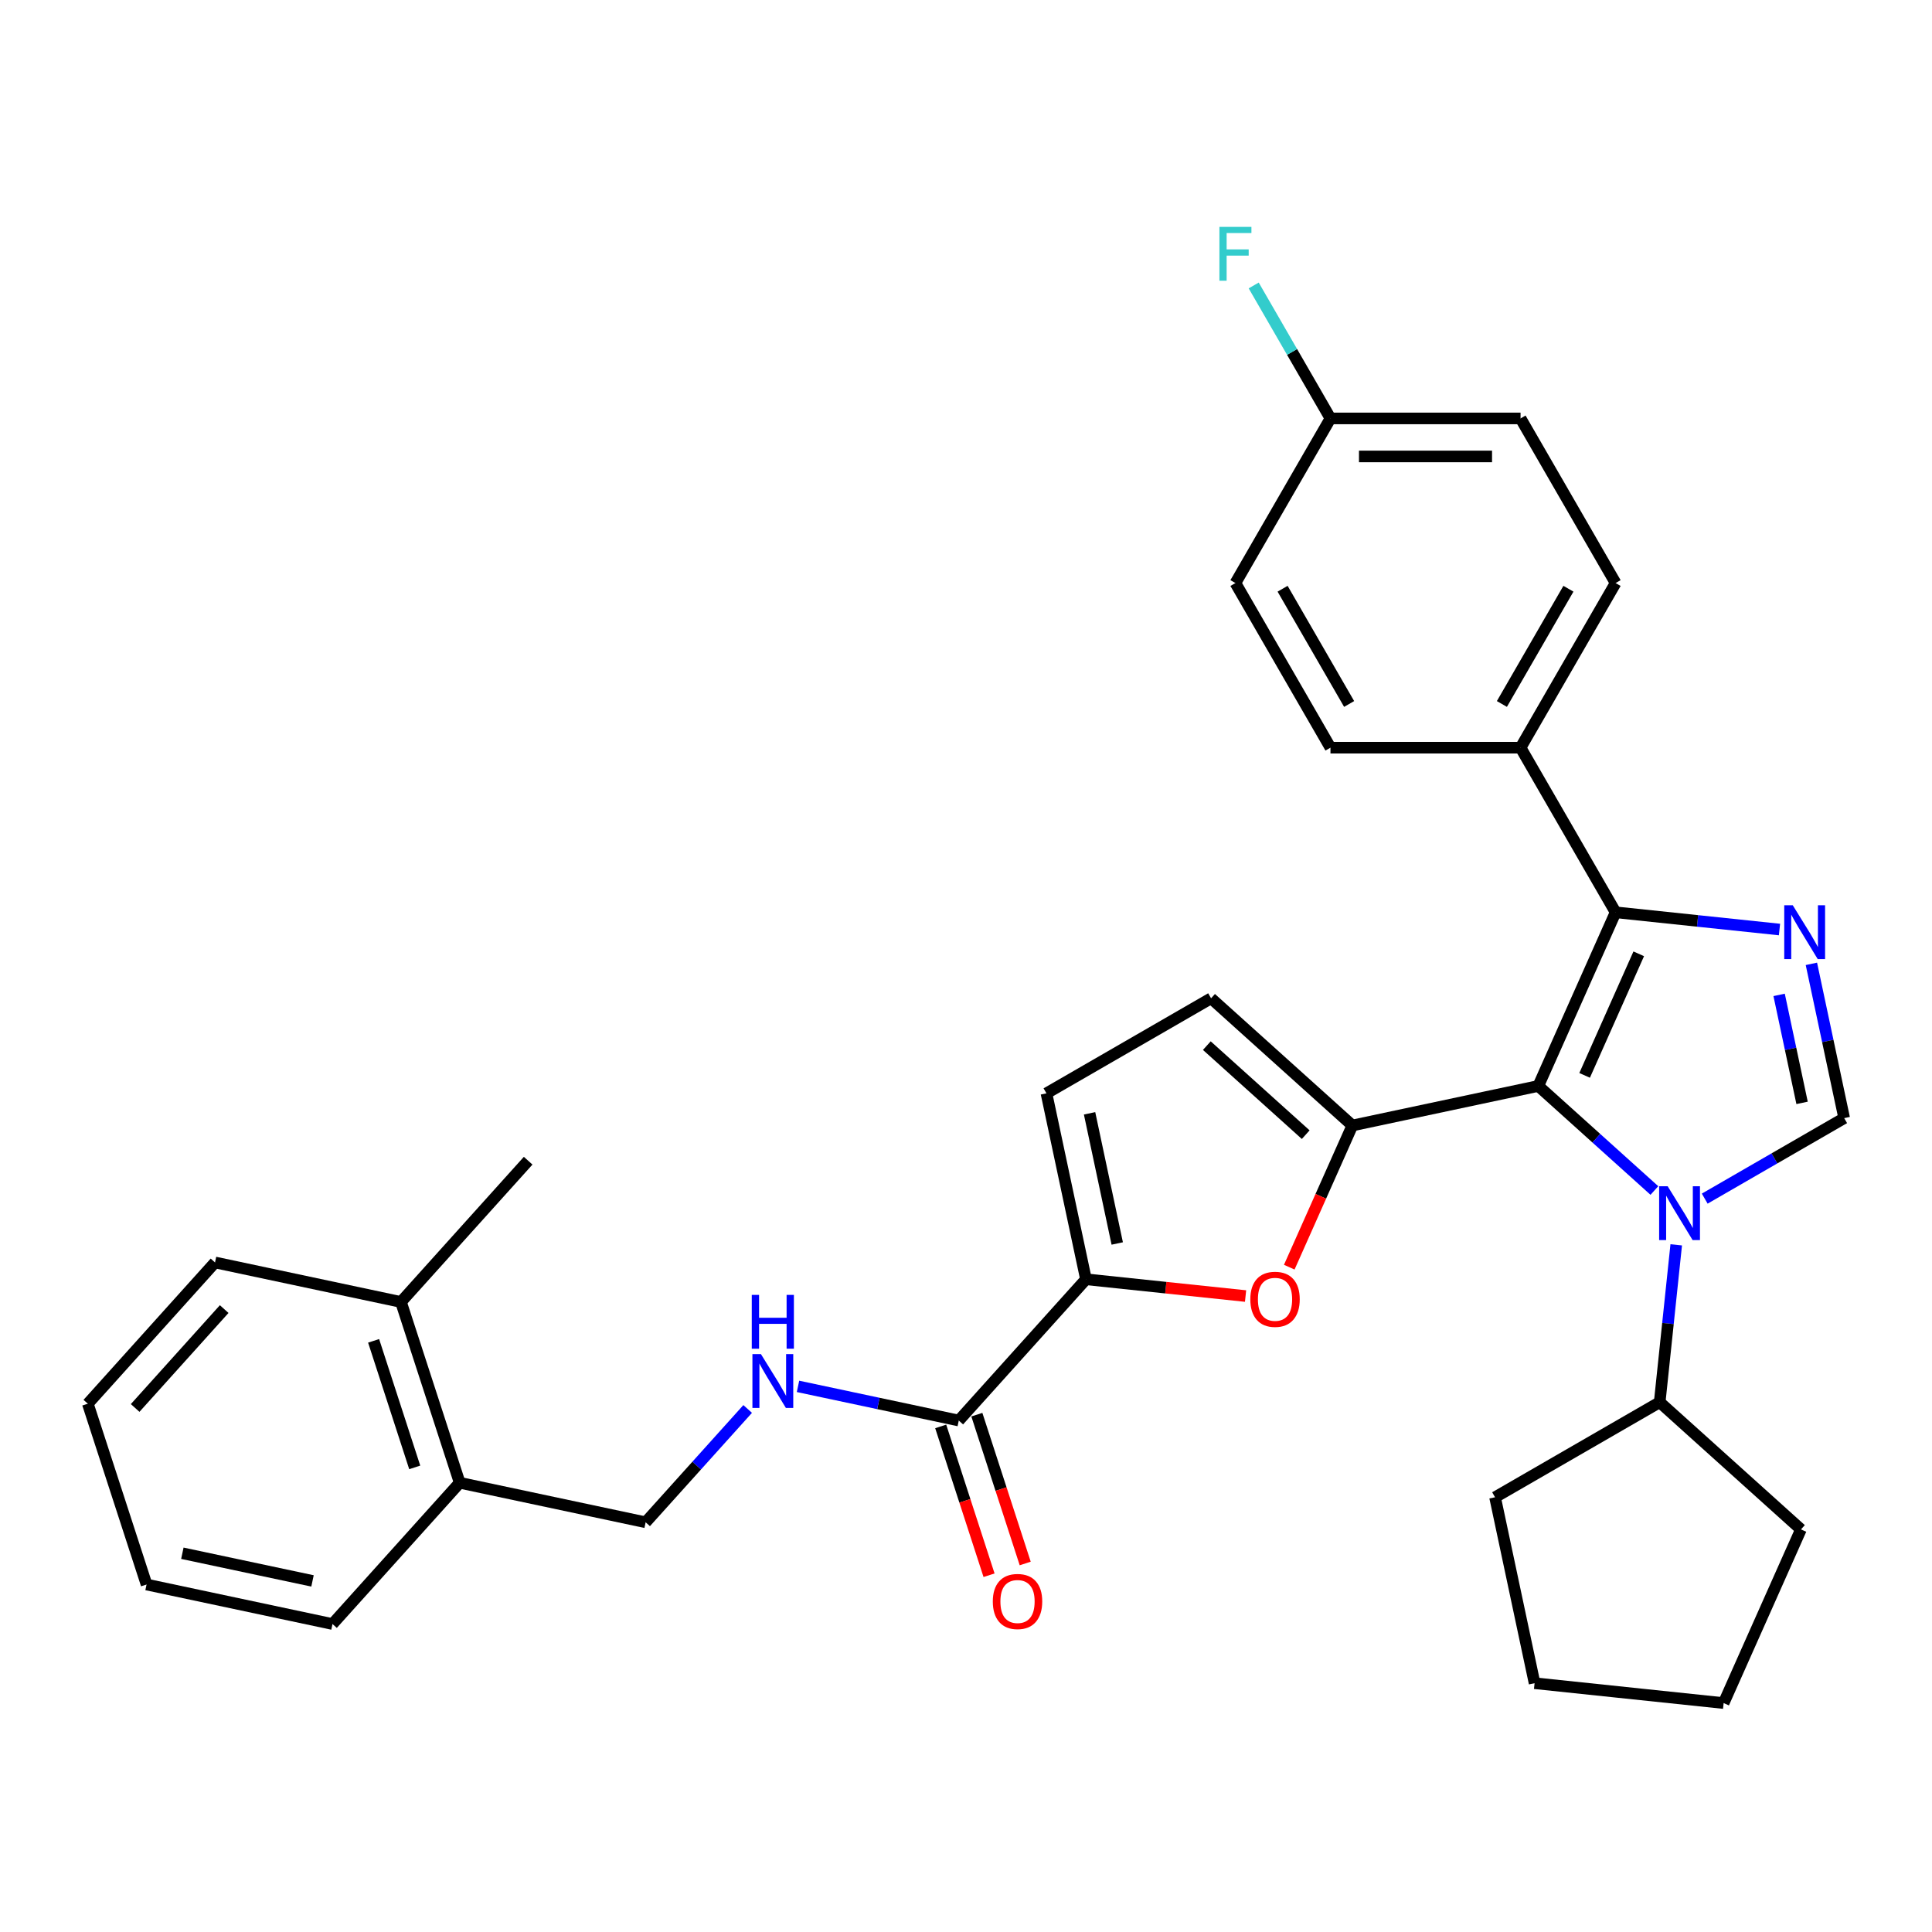 <?xml version='1.0' encoding='iso-8859-1'?>
<svg version='1.1' baseProfile='full'
              xmlns='http://www.w3.org/2000/svg'
                      xmlns:rdkit='http://www.rdkit.org/xml'
                      xmlns:xlink='http://www.w3.org/1999/xlink'
                  xml:space='preserve'
width='1000px' height='1000px' viewBox='0 0 1000 1000'>
<!-- END OF HEADER -->
<rect style='opacity:1.0;fill:#FFFFFF;stroke:none' width='1000' height='1000' x='0' y='0'> </rect>
<path class='bond-0' d='M 796.215,562.093 L 826.261,589.147' style='fill:none;fill-rule:evenodd;stroke:#000000;stroke-width:6px;stroke-linecap:butt;stroke-linejoin:miter;stroke-opacity:1' />
<path class='bond-0' d='M 826.261,589.147 L 856.308,616.201' style='fill:none;fill-rule:evenodd;stroke:#0000FF;stroke-width:6px;stroke-linecap:butt;stroke-linejoin:miter;stroke-opacity:1' />
<path class='bond-1' d='M 796.215,562.093 L 699.973,582.55' style='fill:none;fill-rule:evenodd;stroke:#000000;stroke-width:6px;stroke-linecap:butt;stroke-linejoin:miter;stroke-opacity:1' />
<path class='bond-3' d='M 796.215,562.093 L 836.235,472.207' style='fill:none;fill-rule:evenodd;stroke:#000000;stroke-width:6px;stroke-linecap:butt;stroke-linejoin:miter;stroke-opacity:1' />
<path class='bond-3' d='M 820.195,556.614 L 848.209,493.694' style='fill:none;fill-rule:evenodd;stroke:#000000;stroke-width:6px;stroke-linecap:butt;stroke-linejoin:miter;stroke-opacity:1' />
<path class='bond-4' d='M 882.362,620.409 L 918.454,599.572' style='fill:none;fill-rule:evenodd;stroke:#0000FF;stroke-width:6px;stroke-linecap:butt;stroke-linejoin:miter;stroke-opacity:1' />
<path class='bond-4' d='M 918.454,599.572 L 954.545,578.734' style='fill:none;fill-rule:evenodd;stroke:#000000;stroke-width:6px;stroke-linecap:butt;stroke-linejoin:miter;stroke-opacity:1' />
<path class='bond-12' d='M 867.612,644.323 L 863.331,685.053' style='fill:none;fill-rule:evenodd;stroke:#0000FF;stroke-width:6px;stroke-linecap:butt;stroke-linejoin:miter;stroke-opacity:1' />
<path class='bond-12' d='M 863.331,685.053 L 859.05,725.784' style='fill:none;fill-rule:evenodd;stroke:#000000;stroke-width:6px;stroke-linecap:butt;stroke-linejoin:miter;stroke-opacity:1' />
<path class='bond-5' d='M 699.973,582.55 L 683.647,619.218' style='fill:none;fill-rule:evenodd;stroke:#000000;stroke-width:6px;stroke-linecap:butt;stroke-linejoin:miter;stroke-opacity:1' />
<path class='bond-5' d='M 683.647,619.218 L 667.321,655.886' style='fill:none;fill-rule:evenodd;stroke:#FF0000;stroke-width:6px;stroke-linecap:butt;stroke-linejoin:miter;stroke-opacity:1' />
<path class='bond-7' d='M 699.973,582.55 L 626.853,516.713' style='fill:none;fill-rule:evenodd;stroke:#000000;stroke-width:6px;stroke-linecap:butt;stroke-linejoin:miter;stroke-opacity:1' />
<path class='bond-7' d='M 675.837,587.298 L 624.653,541.212' style='fill:none;fill-rule:evenodd;stroke:#000000;stroke-width:6px;stroke-linecap:butt;stroke-linejoin:miter;stroke-opacity:1' />
<path class='bond-2' d='M 921.061,481.123 L 878.648,476.665' style='fill:none;fill-rule:evenodd;stroke:#0000FF;stroke-width:6px;stroke-linecap:butt;stroke-linejoin:miter;stroke-opacity:1' />
<path class='bond-2' d='M 878.648,476.665 L 836.235,472.207' style='fill:none;fill-rule:evenodd;stroke:#000000;stroke-width:6px;stroke-linecap:butt;stroke-linejoin:miter;stroke-opacity:1' />
<path class='bond-32' d='M 937.573,498.884 L 946.059,538.809' style='fill:none;fill-rule:evenodd;stroke:#0000FF;stroke-width:6px;stroke-linecap:butt;stroke-linejoin:miter;stroke-opacity:1' />
<path class='bond-32' d='M 946.059,538.809 L 954.545,578.734' style='fill:none;fill-rule:evenodd;stroke:#000000;stroke-width:6px;stroke-linecap:butt;stroke-linejoin:miter;stroke-opacity:1' />
<path class='bond-32' d='M 920.87,514.953 L 926.811,542.9' style='fill:none;fill-rule:evenodd;stroke:#0000FF;stroke-width:6px;stroke-linecap:butt;stroke-linejoin:miter;stroke-opacity:1' />
<path class='bond-32' d='M 926.811,542.9 L 932.751,570.848' style='fill:none;fill-rule:evenodd;stroke:#000000;stroke-width:6px;stroke-linecap:butt;stroke-linejoin:miter;stroke-opacity:1' />
<path class='bond-11' d='M 836.235,472.207 L 787.039,386.997' style='fill:none;fill-rule:evenodd;stroke:#000000;stroke-width:6px;stroke-linecap:butt;stroke-linejoin:miter;stroke-opacity:1' />
<path class='bond-6' d='M 644.702,670.833 L 603.401,666.492' style='fill:none;fill-rule:evenodd;stroke:#FF0000;stroke-width:6px;stroke-linecap:butt;stroke-linejoin:miter;stroke-opacity:1' />
<path class='bond-6' d='M 603.401,666.492 L 562.099,662.151' style='fill:none;fill-rule:evenodd;stroke:#000000;stroke-width:6px;stroke-linecap:butt;stroke-linejoin:miter;stroke-opacity:1' />
<path class='bond-8' d='M 562.099,662.151 L 496.262,735.271' style='fill:none;fill-rule:evenodd;stroke:#000000;stroke-width:6px;stroke-linecap:butt;stroke-linejoin:miter;stroke-opacity:1' />
<path class='bond-33' d='M 562.099,662.151 L 541.642,565.909' style='fill:none;fill-rule:evenodd;stroke:#000000;stroke-width:6px;stroke-linecap:butt;stroke-linejoin:miter;stroke-opacity:1' />
<path class='bond-33' d='M 578.279,643.623 L 563.959,576.254' style='fill:none;fill-rule:evenodd;stroke:#000000;stroke-width:6px;stroke-linecap:butt;stroke-linejoin:miter;stroke-opacity:1' />
<path class='bond-9' d='M 626.853,516.713 L 541.642,565.909' style='fill:none;fill-rule:evenodd;stroke:#000000;stroke-width:6px;stroke-linecap:butt;stroke-linejoin:miter;stroke-opacity:1' />
<path class='bond-10' d='M 496.262,735.271 L 454.654,726.427' style='fill:none;fill-rule:evenodd;stroke:#000000;stroke-width:6px;stroke-linecap:butt;stroke-linejoin:miter;stroke-opacity:1' />
<path class='bond-10' d='M 454.654,726.427 L 413.047,717.583' style='fill:none;fill-rule:evenodd;stroke:#0000FF;stroke-width:6px;stroke-linecap:butt;stroke-linejoin:miter;stroke-opacity:1' />
<path class='bond-13' d='M 486.904,738.312 L 499.418,776.825' style='fill:none;fill-rule:evenodd;stroke:#000000;stroke-width:6px;stroke-linecap:butt;stroke-linejoin:miter;stroke-opacity:1' />
<path class='bond-13' d='M 499.418,776.825 L 511.932,815.339' style='fill:none;fill-rule:evenodd;stroke:#FF0000;stroke-width:6px;stroke-linecap:butt;stroke-linejoin:miter;stroke-opacity:1' />
<path class='bond-13' d='M 505.619,732.231 L 518.133,770.744' style='fill:none;fill-rule:evenodd;stroke:#000000;stroke-width:6px;stroke-linecap:butt;stroke-linejoin:miter;stroke-opacity:1' />
<path class='bond-13' d='M 518.133,770.744 L 530.647,809.258' style='fill:none;fill-rule:evenodd;stroke:#FF0000;stroke-width:6px;stroke-linecap:butt;stroke-linejoin:miter;stroke-opacity:1' />
<path class='bond-14' d='M 386.992,729.282 L 360.587,758.608' style='fill:none;fill-rule:evenodd;stroke:#0000FF;stroke-width:6px;stroke-linecap:butt;stroke-linejoin:miter;stroke-opacity:1' />
<path class='bond-14' d='M 360.587,758.608 L 334.182,787.934' style='fill:none;fill-rule:evenodd;stroke:#000000;stroke-width:6px;stroke-linecap:butt;stroke-linejoin:miter;stroke-opacity:1' />
<path class='bond-16' d='M 787.039,386.997 L 836.235,301.786' style='fill:none;fill-rule:evenodd;stroke:#000000;stroke-width:6px;stroke-linecap:butt;stroke-linejoin:miter;stroke-opacity:1' />
<path class='bond-16' d='M 777.376,364.376 L 811.813,304.728' style='fill:none;fill-rule:evenodd;stroke:#000000;stroke-width:6px;stroke-linecap:butt;stroke-linejoin:miter;stroke-opacity:1' />
<path class='bond-17' d='M 787.039,386.997 L 688.646,386.997' style='fill:none;fill-rule:evenodd;stroke:#000000;stroke-width:6px;stroke-linecap:butt;stroke-linejoin:miter;stroke-opacity:1' />
<path class='bond-26' d='M 859.05,725.784 L 932.17,791.622' style='fill:none;fill-rule:evenodd;stroke:#000000;stroke-width:6px;stroke-linecap:butt;stroke-linejoin:miter;stroke-opacity:1' />
<path class='bond-27' d='M 859.05,725.784 L 773.84,774.98' style='fill:none;fill-rule:evenodd;stroke:#000000;stroke-width:6px;stroke-linecap:butt;stroke-linejoin:miter;stroke-opacity:1' />
<path class='bond-15' d='M 334.182,787.934 L 237.939,767.477' style='fill:none;fill-rule:evenodd;stroke:#000000;stroke-width:6px;stroke-linecap:butt;stroke-linejoin:miter;stroke-opacity:1' />
<path class='bond-18' d='M 237.939,767.477 L 207.534,673.9' style='fill:none;fill-rule:evenodd;stroke:#000000;stroke-width:6px;stroke-linecap:butt;stroke-linejoin:miter;stroke-opacity:1' />
<path class='bond-18' d='M 214.663,759.522 L 193.38,694.018' style='fill:none;fill-rule:evenodd;stroke:#000000;stroke-width:6px;stroke-linecap:butt;stroke-linejoin:miter;stroke-opacity:1' />
<path class='bond-23' d='M 237.939,767.477 L 172.102,840.597' style='fill:none;fill-rule:evenodd;stroke:#000000;stroke-width:6px;stroke-linecap:butt;stroke-linejoin:miter;stroke-opacity:1' />
<path class='bond-20' d='M 836.235,301.786 L 787.039,216.576' style='fill:none;fill-rule:evenodd;stroke:#000000;stroke-width:6px;stroke-linecap:butt;stroke-linejoin:miter;stroke-opacity:1' />
<path class='bond-21' d='M 688.646,386.997 L 639.45,301.786' style='fill:none;fill-rule:evenodd;stroke:#000000;stroke-width:6px;stroke-linecap:butt;stroke-linejoin:miter;stroke-opacity:1' />
<path class='bond-21' d='M 698.309,364.376 L 663.871,304.728' style='fill:none;fill-rule:evenodd;stroke:#000000;stroke-width:6px;stroke-linecap:butt;stroke-linejoin:miter;stroke-opacity:1' />
<path class='bond-24' d='M 207.534,673.9 L 273.372,600.78' style='fill:none;fill-rule:evenodd;stroke:#000000;stroke-width:6px;stroke-linecap:butt;stroke-linejoin:miter;stroke-opacity:1' />
<path class='bond-25' d='M 207.534,673.9 L 111.292,653.443' style='fill:none;fill-rule:evenodd;stroke:#000000;stroke-width:6px;stroke-linecap:butt;stroke-linejoin:miter;stroke-opacity:1' />
<path class='bond-19' d='M 688.646,216.576 L 639.45,301.786' style='fill:none;fill-rule:evenodd;stroke:#000000;stroke-width:6px;stroke-linecap:butt;stroke-linejoin:miter;stroke-opacity:1' />
<path class='bond-22' d='M 688.646,216.576 L 668.78,182.166' style='fill:none;fill-rule:evenodd;stroke:#000000;stroke-width:6px;stroke-linecap:butt;stroke-linejoin:miter;stroke-opacity:1' />
<path class='bond-22' d='M 668.78,182.166 L 648.914,147.757' style='fill:none;fill-rule:evenodd;stroke:#33CCCC;stroke-width:6px;stroke-linecap:butt;stroke-linejoin:miter;stroke-opacity:1' />
<path class='bond-34' d='M 688.646,216.576 L 787.039,216.576' style='fill:none;fill-rule:evenodd;stroke:#000000;stroke-width:6px;stroke-linecap:butt;stroke-linejoin:miter;stroke-opacity:1' />
<path class='bond-34' d='M 703.405,236.254 L 772.28,236.254' style='fill:none;fill-rule:evenodd;stroke:#000000;stroke-width:6px;stroke-linecap:butt;stroke-linejoin:miter;stroke-opacity:1' />
<path class='bond-29' d='M 172.102,840.597 L 75.859,820.14' style='fill:none;fill-rule:evenodd;stroke:#000000;stroke-width:6px;stroke-linecap:butt;stroke-linejoin:miter;stroke-opacity:1' />
<path class='bond-29' d='M 161.757,818.28 L 94.387,803.96' style='fill:none;fill-rule:evenodd;stroke:#000000;stroke-width:6px;stroke-linecap:butt;stroke-linejoin:miter;stroke-opacity:1' />
<path class='bond-36' d='M 111.292,653.443 L 45.455,726.563' style='fill:none;fill-rule:evenodd;stroke:#000000;stroke-width:6px;stroke-linecap:butt;stroke-linejoin:miter;stroke-opacity:1' />
<path class='bond-36' d='M 116.04,677.579 L 69.954,728.763' style='fill:none;fill-rule:evenodd;stroke:#000000;stroke-width:6px;stroke-linecap:butt;stroke-linejoin:miter;stroke-opacity:1' />
<path class='bond-30' d='M 932.17,791.622 L 892.15,881.508' style='fill:none;fill-rule:evenodd;stroke:#000000;stroke-width:6px;stroke-linecap:butt;stroke-linejoin:miter;stroke-opacity:1' />
<path class='bond-31' d='M 773.84,774.98 L 794.297,871.223' style='fill:none;fill-rule:evenodd;stroke:#000000;stroke-width:6px;stroke-linecap:butt;stroke-linejoin:miter;stroke-opacity:1' />
<path class='bond-28' d='M 45.455,726.563 L 75.859,820.14' style='fill:none;fill-rule:evenodd;stroke:#000000;stroke-width:6px;stroke-linecap:butt;stroke-linejoin:miter;stroke-opacity:1' />
<path class='bond-35' d='M 892.15,881.508 L 794.297,871.223' style='fill:none;fill-rule:evenodd;stroke:#000000;stroke-width:6px;stroke-linecap:butt;stroke-linejoin:miter;stroke-opacity:1' />
<path  class='atom-1' d='M 863.176 613.998
L 872.306 628.757
Q 873.212 630.213, 874.668 632.85
Q 876.124 635.487, 876.203 635.644
L 876.203 613.998
L 879.902 613.998
L 879.902 641.863
L 876.085 641.863
L 866.285 625.726
Q 865.143 623.837, 863.923 621.673
Q 862.743 619.508, 862.388 618.839
L 862.388 641.863
L 858.768 641.863
L 858.768 613.998
L 863.176 613.998
' fill='#0000FF'/>
<path  class='atom-3' d='M 927.929 468.559
L 937.06 483.318
Q 937.965 484.774, 939.421 487.411
Q 940.878 490.048, 940.956 490.206
L 940.956 468.559
L 944.656 468.559
L 944.656 496.424
L 940.838 496.424
L 931.038 480.288
Q 929.897 478.399, 928.677 476.234
Q 927.496 474.069, 927.142 473.4
L 927.142 496.424
L 923.521 496.424
L 923.521 468.559
L 927.929 468.559
' fill='#0000FF'/>
<path  class='atom-6' d='M 647.162 672.515
Q 647.162 665.824, 650.468 662.085
Q 653.774 658.346, 659.953 658.346
Q 666.132 658.346, 669.438 662.085
Q 672.744 665.824, 672.744 672.515
Q 672.744 679.284, 669.398 683.141
Q 666.053 686.959, 659.953 686.959
Q 653.813 686.959, 650.468 683.141
Q 647.162 679.324, 647.162 672.515
M 659.953 683.81
Q 664.203 683.81, 666.486 680.977
Q 668.808 678.103, 668.808 672.515
Q 668.808 667.044, 666.486 664.289
Q 664.203 661.495, 659.953 661.495
Q 655.702 661.495, 653.38 664.25
Q 651.097 667.005, 651.097 672.515
Q 651.097 678.143, 653.38 680.977
Q 655.702 683.81, 659.953 683.81
' fill='#FF0000'/>
<path  class='atom-11' d='M 393.86 700.882
L 402.991 715.641
Q 403.896 717.097, 405.352 719.734
Q 406.808 722.371, 406.887 722.528
L 406.887 700.882
L 410.587 700.882
L 410.587 728.747
L 406.769 728.747
L 396.969 712.61
Q 395.828 710.721, 394.608 708.556
Q 393.427 706.392, 393.073 705.723
L 393.073 728.747
L 389.452 728.747
L 389.452 700.882
L 393.86 700.882
' fill='#0000FF'/>
<path  class='atom-11' d='M 389.117 670.231
L 392.896 670.231
L 392.896 682.077
L 407.143 682.077
L 407.143 670.231
L 410.921 670.231
L 410.921 698.095
L 407.143 698.095
L 407.143 685.226
L 392.896 685.226
L 392.896 698.095
L 389.117 698.095
L 389.117 670.231
' fill='#0000FF'/>
<path  class='atom-14' d='M 513.876 828.927
Q 513.876 822.236, 517.182 818.497
Q 520.488 814.758, 526.667 814.758
Q 532.846 814.758, 536.152 818.497
Q 539.458 822.236, 539.458 828.927
Q 539.458 835.696, 536.112 839.553
Q 532.767 843.371, 526.667 843.371
Q 520.527 843.371, 517.182 839.553
Q 513.876 835.736, 513.876 828.927
M 526.667 840.222
Q 530.917 840.222, 533.2 837.389
Q 535.522 834.515, 535.522 828.927
Q 535.522 823.456, 533.2 820.701
Q 530.917 817.907, 526.667 817.907
Q 522.416 817.907, 520.094 820.662
Q 517.811 823.417, 517.811 828.927
Q 517.811 834.555, 520.094 837.389
Q 522.416 840.222, 526.667 840.222
' fill='#FF0000'/>
<path  class='atom-23' d='M 631.165 117.433
L 647.734 117.433
L 647.734 120.621
L 634.904 120.621
L 634.904 129.082
L 646.318 129.082
L 646.318 132.31
L 634.904 132.31
L 634.904 145.298
L 631.165 145.298
L 631.165 117.433
' fill='#33CCCC'/>
</svg>
